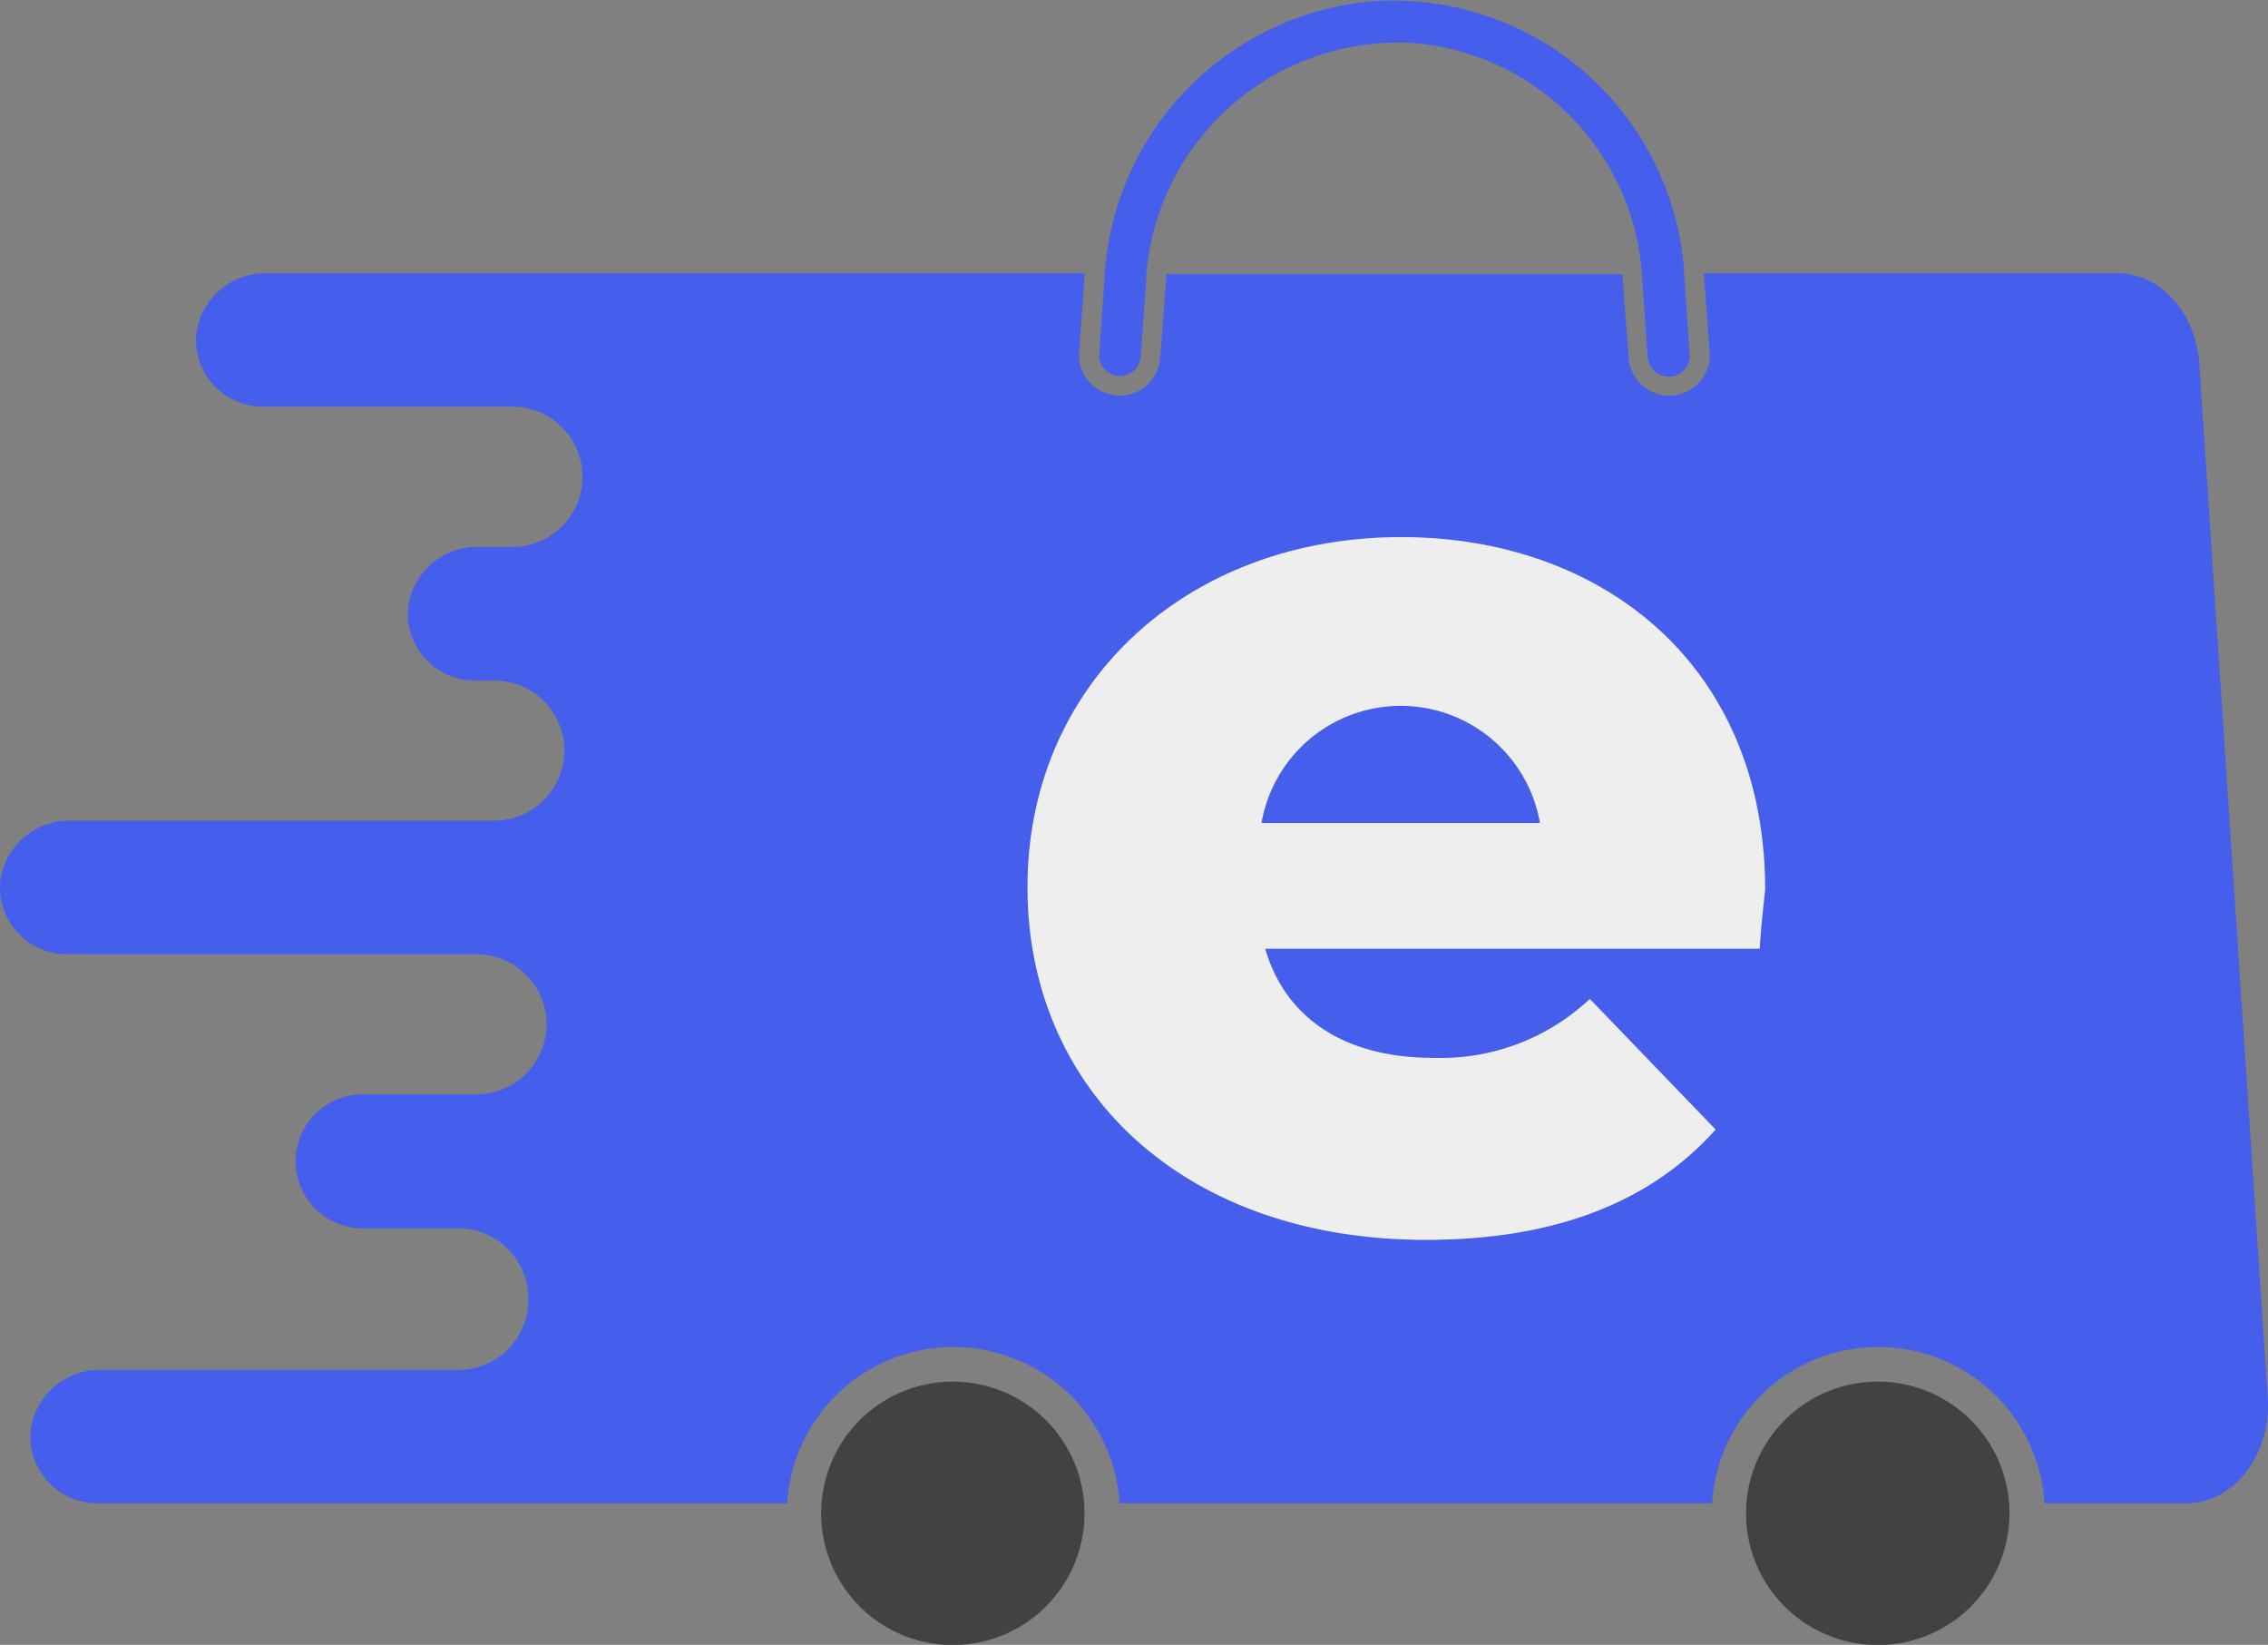 <svg id="OBJECTS" xmlns="http://www.w3.org/2000/svg" viewBox="0 0 108.16 78.43"><rect x="0" y="0" width="108.16" height="78.43" fill="#808080" stroke="none"/><defs><style>.cls-1{fill:#455eeb;}.cls-2{fill:#424242;}.cls-3{fill:#eee;}</style></defs><path class="cls-1" d="M416.41,162.08l-3.26-49.26c-.25-2.35-1.91-4.11-3.88-4.11H389.54l.27,3.77a1.9,1.9,0,0,1-.51,1.45,1.94,1.94,0,0,1-3.35-1.18l-.3-4H363.91l-.3,4a1.94,1.94,0,0,1-3.35,1.18,2,2,0,0,1-.52-1.45l.27-3.72a.43.43,0,0,1,0-.05H321a3.31,3.31,0,0,0-3.37,3,3.19,3.19,0,0,0,3.19,3.36h11.9a3.34,3.34,0,0,1,3.33,3.57h0a3.34,3.34,0,0,1-3.33,3.12h-1.62a3.31,3.31,0,0,0-3.37,3,3.2,3.2,0,0,0,3.19,3.37h.93a3.34,3.34,0,0,1,3.34,3.56h0a3.35,3.35,0,0,1-3.34,3.12H311.65a3.32,3.32,0,0,0-3.37,3,3.2,3.2,0,0,0,3.19,3.37H331a3.35,3.35,0,0,1,3.34,3.56h0a3.35,3.35,0,0,1-3.34,3.12h-5.43a3.19,3.19,0,0,0-3.19,3.2h0a3.19,3.19,0,0,0,3.19,3.19h4.57a3.34,3.34,0,0,1,3.33,3.56h0A3.33,3.33,0,0,1,330.1,161h-17a3.32,3.32,0,0,0-3.37,3,3.2,3.2,0,0,0,3.19,3.36h32.9a7.94,7.94,0,0,1,15.85,0h28.26a7.94,7.94,0,0,1,15.85,0h6.76C414.88,167.38,416.71,164.89,416.41,162.08Z" transform="translate(-308.28 -95.68)"/><path class="cls-1" d="M361.68,113.61a1,1,0,0,0,1-.93l.27-3.71a2.3,2.3,0,0,1,0-.26,12.06,12.06,0,0,1,11.82-11l.55,0a11.89,11.89,0,0,1,11.26,11v0l.28,4a1,1,0,1,0,2-.14l-.27-3.83v-.18a13.9,13.9,0,0,0-13.81-12.85c-.43,0-.87,0-1.31.06a14,14,0,0,0-12.51,13,.49.49,0,0,0,0,.12l-.26,3.71A1,1,0,0,0,361.68,113.61Z" transform="translate(-308.28 -95.68)"/><path class="cls-2" d="M353.73,161.56a6.28,6.28,0,1,0,6.27,6.27A6.28,6.28,0,0,0,353.73,161.56Z" transform="translate(-308.28 -95.68)"/><path class="cls-2" d="M397.83,161.56a6.28,6.28,0,1,0,6.28,6.27A6.27,6.27,0,0,0,397.83,161.56Z" transform="translate(-308.28 -95.68)"/><path class="cls-3" d="M392.2,140.92H368.62c.95,3.29,3.77,5.2,8,5.2a10.38,10.38,0,0,0,7.48-2.81l6,6.23c-3.11,3.47-7.66,5.26-13.82,5.26-11.55,0-19-7.12-19-16.82s7.6-16.69,17.83-16.69c9.57,0,17.35,6.1,17.35,16.82C392.37,138.94,392.25,140,392.2,140.92Zm-23.76-6h13.28a6.74,6.74,0,0,0-13.28,0Z" transform="translate(-308.28 -95.68)"/></svg>